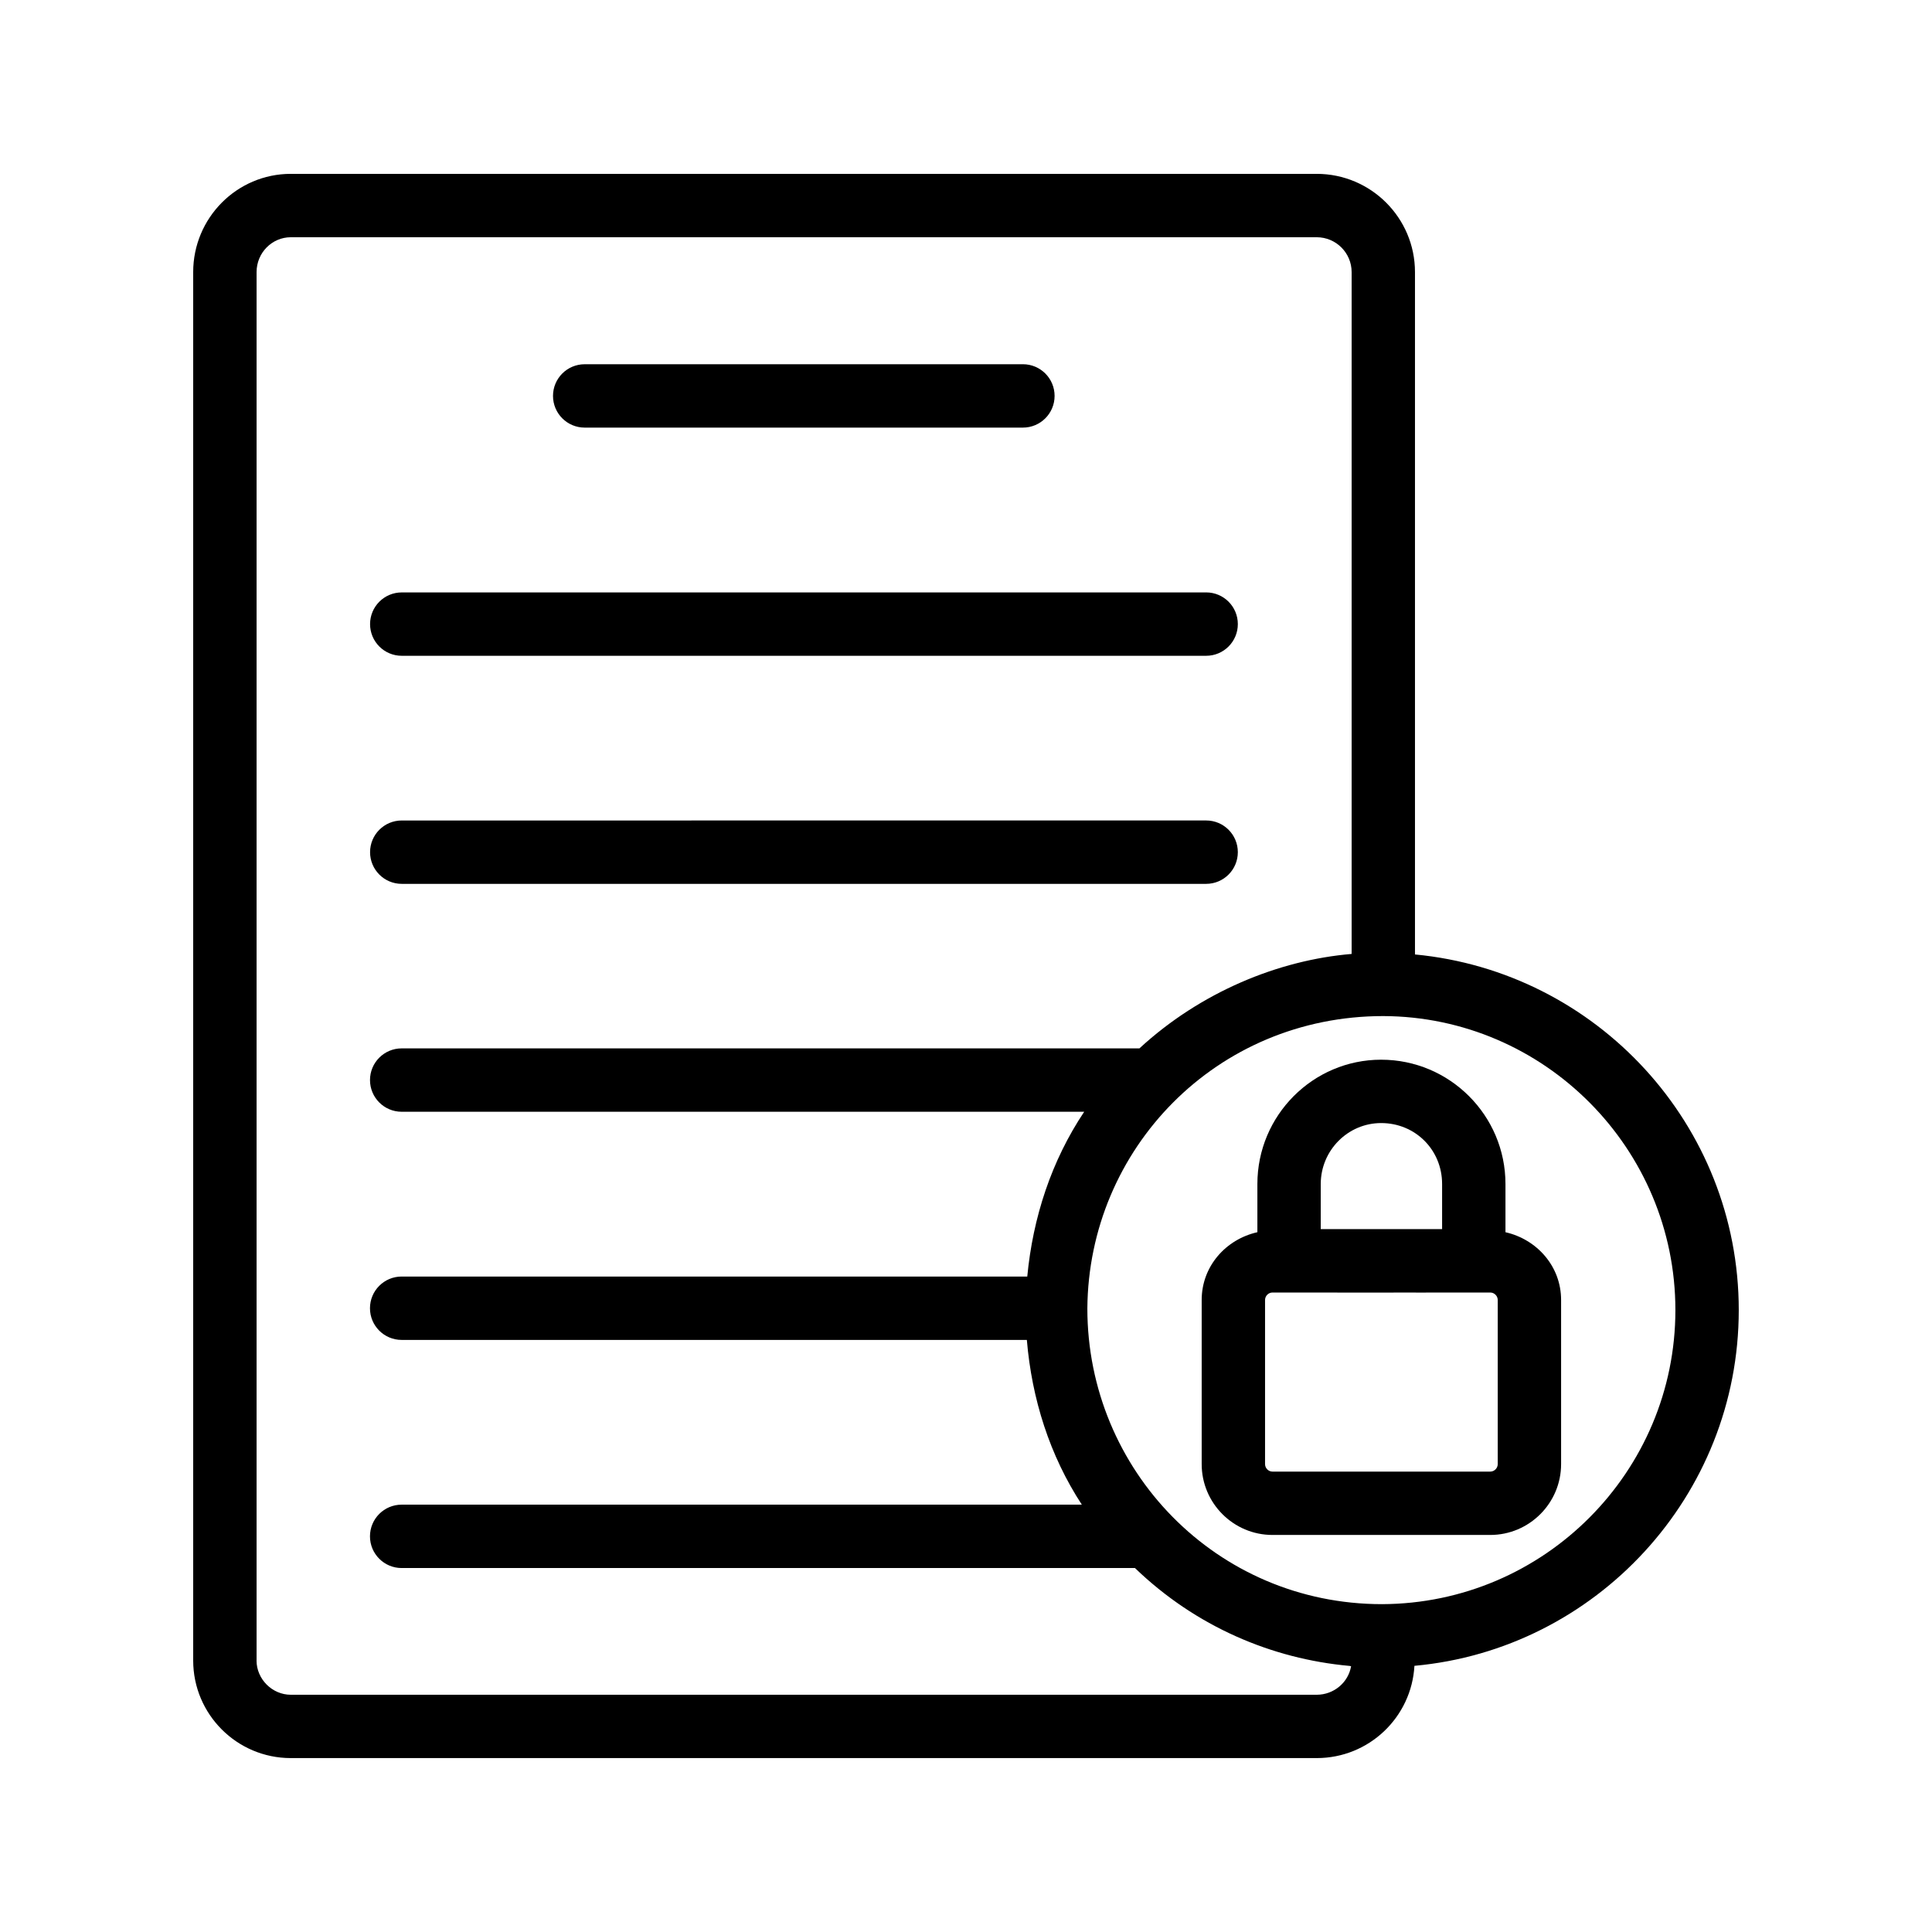<?xml version="1.0" encoding="UTF-8"?>
<!-- Uploaded to: SVG Repo, www.svgrepo.com, Generator: SVG Repo Mixer Tools -->
<svg fill="#000000" width="800px" height="800px" version="1.1" viewBox="144 144 512 512" xmlns="http://www.w3.org/2000/svg">
 <g>
  <path d="m510.02 424.83c-18.09 0-32.801 14.777-32.801 32.949v12.766c-8.367 1.887-14.762 9.035-14.762 17.965v43.492c0 10.348 8.414 18.777 18.762 18.777h57.711c10.348 0 18.777-8.43 18.777-18.777v-43.492c0-8.918-6.391-16.059-14.742-17.961v-12.773c0-18.168-14.773-32.945-32.945-32.945zm0 16.793c9.055 0 16.152 7.102 16.152 16.152v11.957h-32.16v-11.957c0-8.902 7.184-16.152 16.008-16.152zm30.895 90.383c0 1.082-0.902 1.984-1.984 1.984h-57.711c-1.066 0-1.969-0.902-1.969-1.984v-43.492c0-1.082 0.902-1.984 1.969-1.984 127.45 0.078-23.988 0.008 57.711 0 1.082 0 1.984 0.902 1.984 1.984z"/>
  <path d="m518.84 585.46c48.082-4.363 85.949-45.008 85.949-94.281 0-49.102-37.625-89.66-85.805-94.238v-180.84c0-14.352-11.676-26.027-26.043-26.027h-271.88c-14.27 0-25.863 11.676-25.863 26.027v367.95c0 14.266 11.594 25.859 25.863 25.859h271.88c13.883 0 25.148-10.852 25.898-24.457zm69.156-94.277c0 42.82-34.734 77.785-77.754 77.934-43.891 0-78.082-35.578-78.082-78.359 0.305-42.215 34.117-77.48 78.41-77.488 42.699 0.156 77.426 35.098 77.426 77.914zm-376 92.871v-367.95c0-5.086 4.066-9.234 9.07-9.234h271.88c5.102 0 9.25 4.148 9.25 9.234v180.7c-19.426 1.629-40.07 10.125-56.234 25.027h-195.51c-4.641 0-8.398 3.754-8.398 8.398 0 4.641 3.754 8.398 8.398 8.398h180.87c-8.695 13.016-13.594 28.008-15.086 43.672l-165.79-0.004c-4.641 0-8.398 3.754-8.398 8.398 0 4.641 3.754 8.398 8.398 8.398h165.68c1.312 15.629 6.043 30.613 14.57 43.656h-180.25c-4.641 0-8.398 3.754-8.398 8.398 0 4.641 3.754 8.398 8.398 8.398h194.33c16.102 15.516 36.262 24.066 56.828 25.934 0.152 0.012 0.297 0.066 0.449 0.078-0.719 4.289-4.543 7.57-9.117 7.57h-271.88c-4.922 0-9.07-4.148-9.07-9.07z"/>
  <path d="m298.95 257.32h116.13c4.641 0 8.398-3.754 8.398-8.398 0-4.641-3.754-8.398-8.398-8.398l-116.13 0.004c-4.641 0-8.398 3.754-8.398 8.398 0.004 4.641 3.758 8.395 8.398 8.395z"/>
  <path d="m250.47 317.79h213.17c4.641 0 8.398-3.754 8.398-8.398 0-4.641-3.754-8.398-8.398-8.398l-213.17 0.004c-4.641 0-8.398 3.754-8.398 8.398 0 4.641 3.754 8.395 8.398 8.395z"/>
  <path d="m250.47 378.23h213.17c4.641 0 8.398-3.754 8.398-8.398 0-4.641-3.754-8.398-8.398-8.398l-213.17 0.004c-4.641 0-8.398 3.754-8.398 8.398 0 4.641 3.754 8.395 8.398 8.395z"/>
 </g>
</svg>